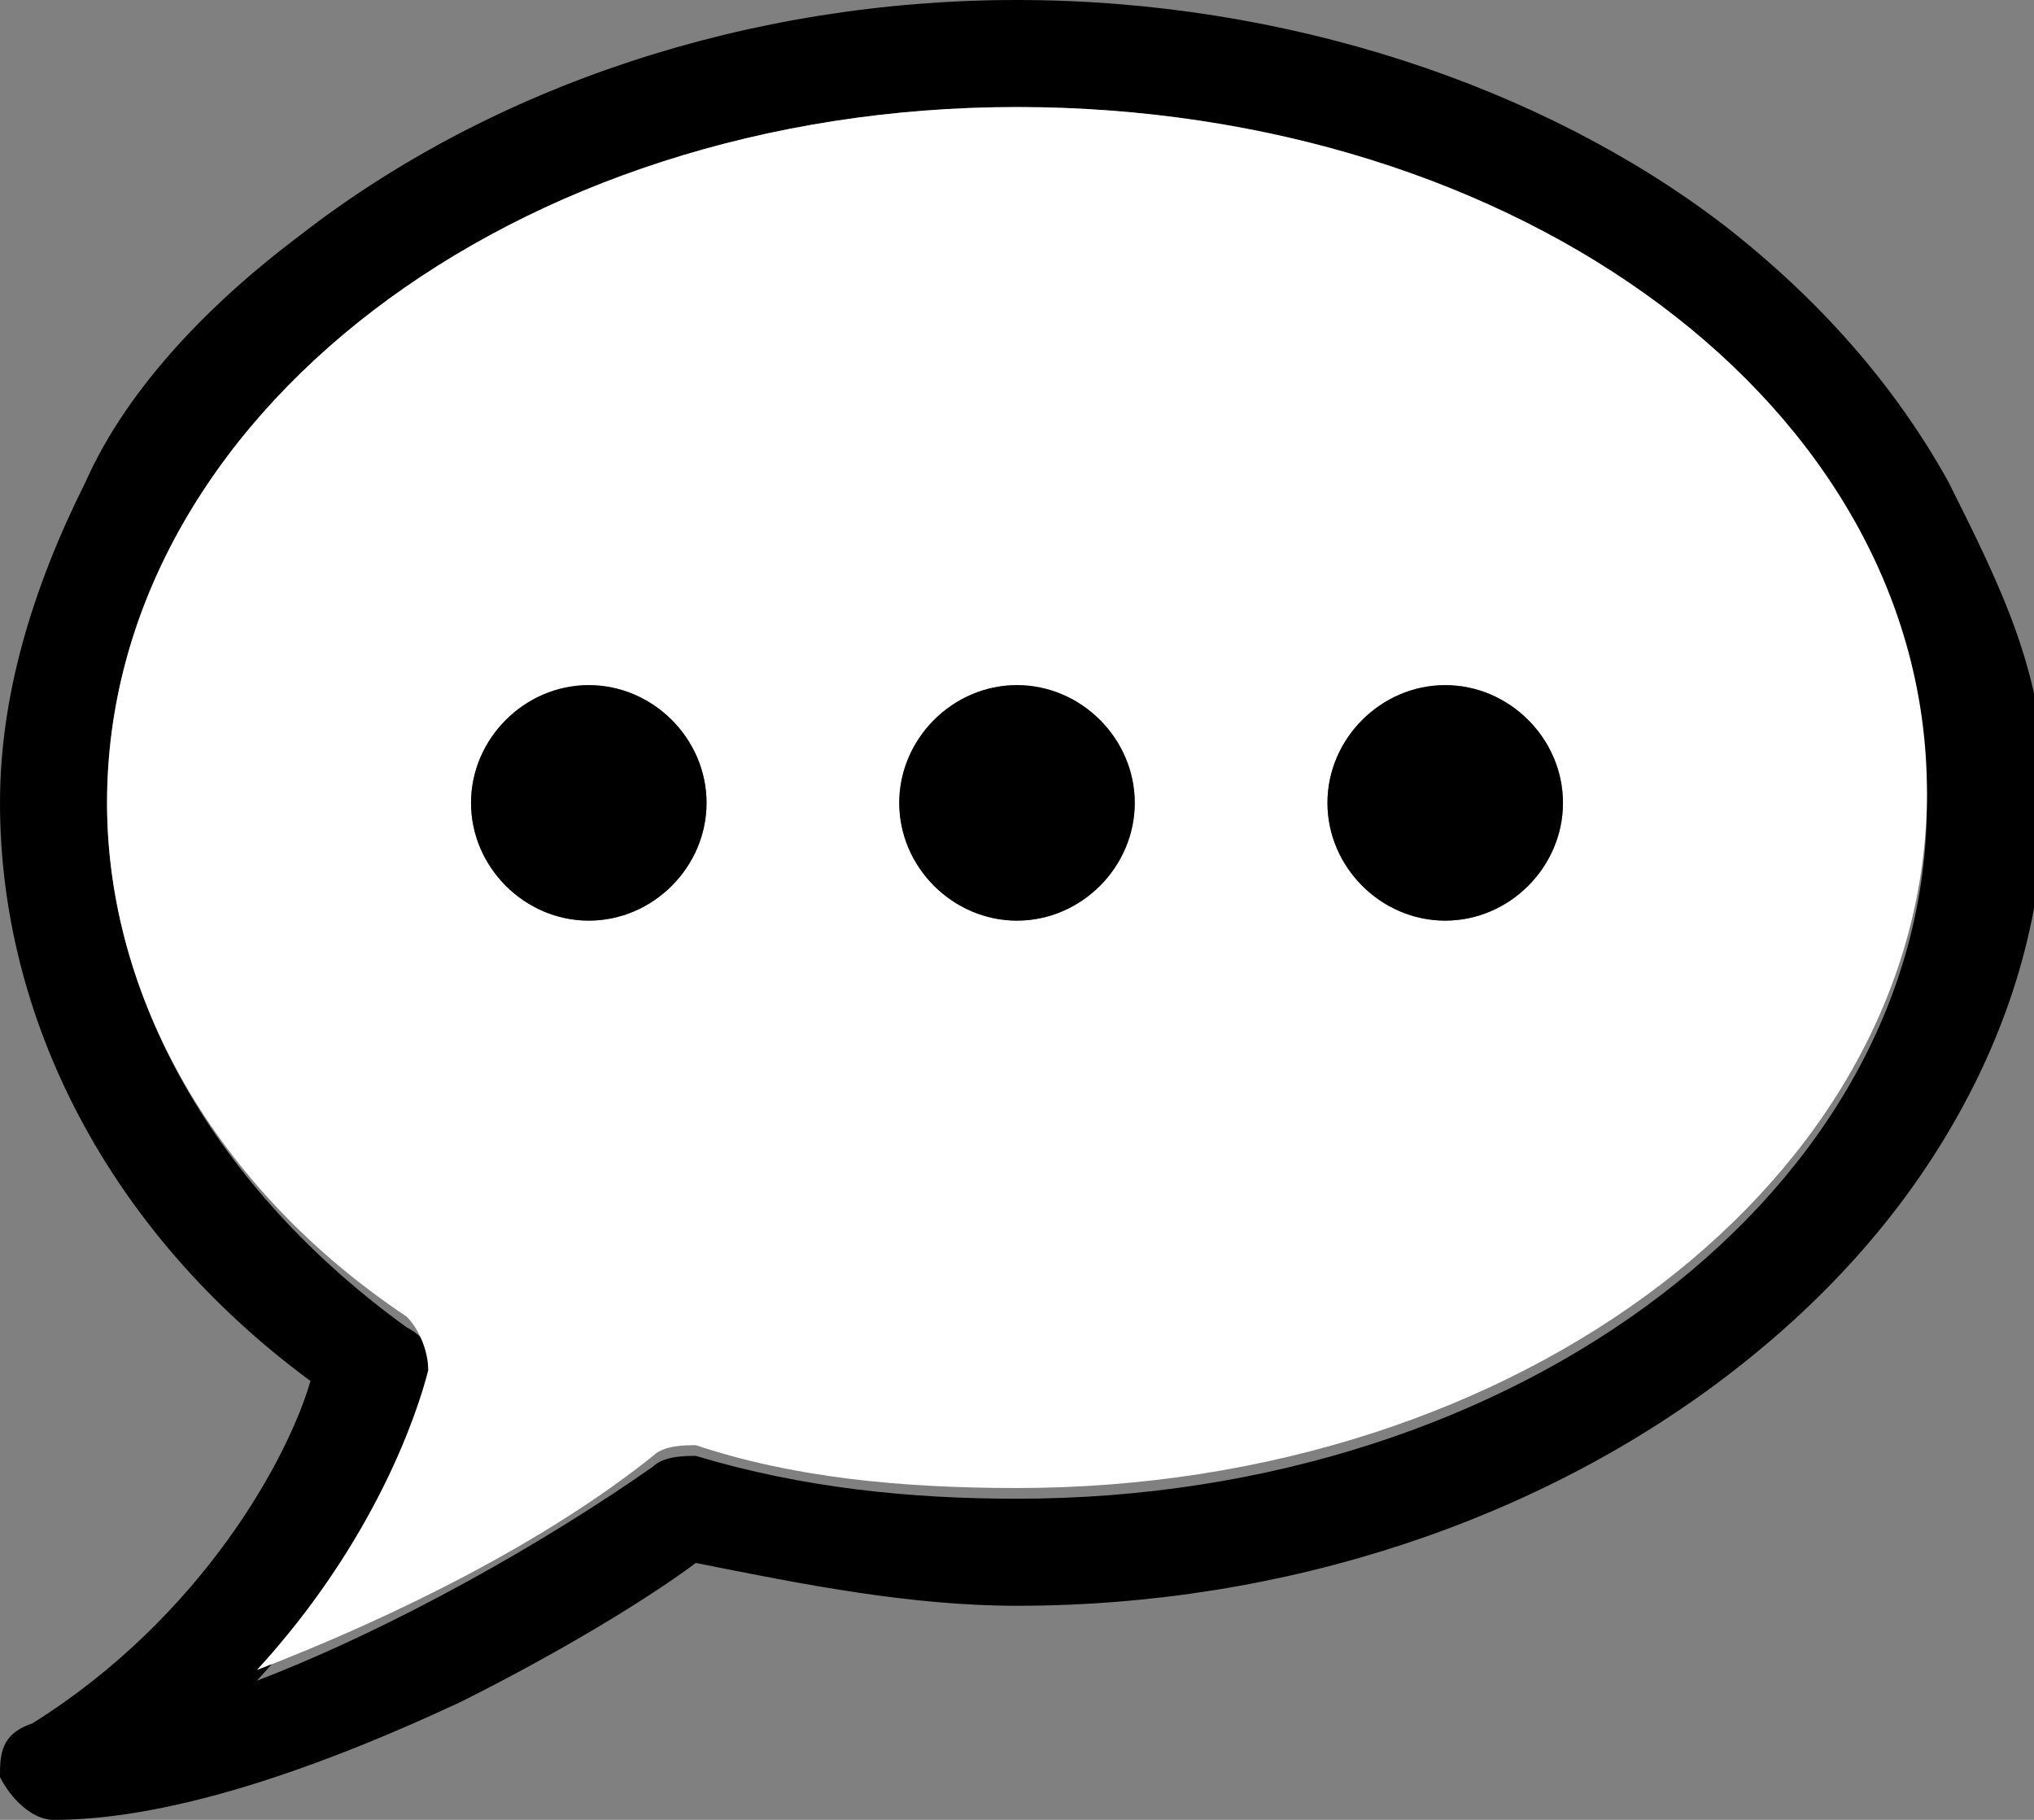 <?xml version="1.0" encoding="utf-8"?>
<!-- Generator: Adobe Illustrator 23.0.6, SVG Export Plug-In . SVG Version: 6.00 Build 0)  -->
<svg version="1.1" id="Layer_1" xmlns="http://www.w3.org/2000/svg" xmlns:xlink="http://www.w3.org/1999/xlink" x="0px" y="0px"
	 viewBox="0 0 19 17" style="enable-background:new 0 0 19 17;" xml:space="preserve">
<rect x="0" y="0" width="19" height="17" fill="#808080" stroke="none"/>
<style type="text/css">
	.st0{fill:#FFFFFF;}
</style>
<path d="M18.2,4.5c-0.5-0.9-1.2-1.7-2.1-2.4C14.4,0.8,12,0,9.5,0S4.6,0.8,2.8,2.2C2,2.8,1.2,3.6,0.8,4.5C0.3,5.5,0,6.5,0,7.5
	c0,2,1,4,2.9,5.4c-0.2,0.7-1,2.2-2.6,3.2C0,16.2,0,16.4,0,16.6C0.1,16.8,0.3,17,0.5,17c1,0,2.3-0.4,3.8-1.1c1-0.5,1.8-1,2.2-1.3
	c1,0.2,2,0.4,3,0.4c2.5,0,4.9-0.8,6.7-2.2c0.9-0.7,1.6-1.5,2.1-2.4c0.5-0.9,0.8-1.9,0.8-3S18.7,5.5,18.2,4.5z M9.5,14
	c-1,0-2-0.1-3-0.4c-0.1,0-0.3,0-0.4,0.1c-1,0.7-2.4,1.5-3.7,2c1.1-1.2,1.5-2.3,1.6-2.8c0.1-0.2,0-0.4-0.2-0.5C2,11.1,1,9.3,1,7.5
	C1,3.9,4.8,1,9.5,1S18,3.9,18,7.5S14.2,14,9.5,14z"/>
<path class="st0" d="M9.5,1C4.8,1,1,3.9,1,7.5c0,1.8,1,3.6,2.8,4.8C3.9,12.4,4,12.6,4,12.8c-0.1,0.4-0.5,1.6-1.6,2.8
	c1.3-0.5,2.7-1.2,3.7-2c0.1-0.1,0.3-0.1,0.4-0.1c0.9,0.3,1.9,0.4,3,0.4c4.7,0,8.5-2.9,8.5-6.5S14.2,1,9.5,1z M5.5,8.6
	c-0.6,0-1.1-0.5-1.1-1.1s0.5-1.1,1.1-1.1s1.1,0.5,1.1,1.1S6.1,8.6,5.5,8.6z M9.5,8.6c-0.6,0-1.1-0.5-1.1-1.1s0.5-1.1,1.1-1.1
	s1.1,0.5,1.1,1.1S10.1,8.6,9.5,8.6z M13.5,8.6c-0.6,0-1.1-0.5-1.1-1.1s0.5-1.1,1.1-1.1s1.1,0.5,1.1,1.1S14.1,8.6,13.5,8.6z"/>
<path d="M9.5,6.4c-0.6,0-1.1,0.5-1.1,1.1s0.5,1.1,1.1,1.1s1.1-0.5,1.1-1.1S10.1,6.4,9.5,6.4z"/>
<path d="M13.5,6.4c-0.6,0-1.1,0.5-1.1,1.1s0.5,1.1,1.1,1.1s1.1-0.5,1.1-1.1S14.1,6.4,13.5,6.4z"/>
<path d="M5.5,6.4c-0.6,0-1.1,0.5-1.1,1.1s0.5,1.1,1.1,1.1s1.1-0.5,1.1-1.1S6.1,6.4,5.5,6.4z"/>
</svg>
